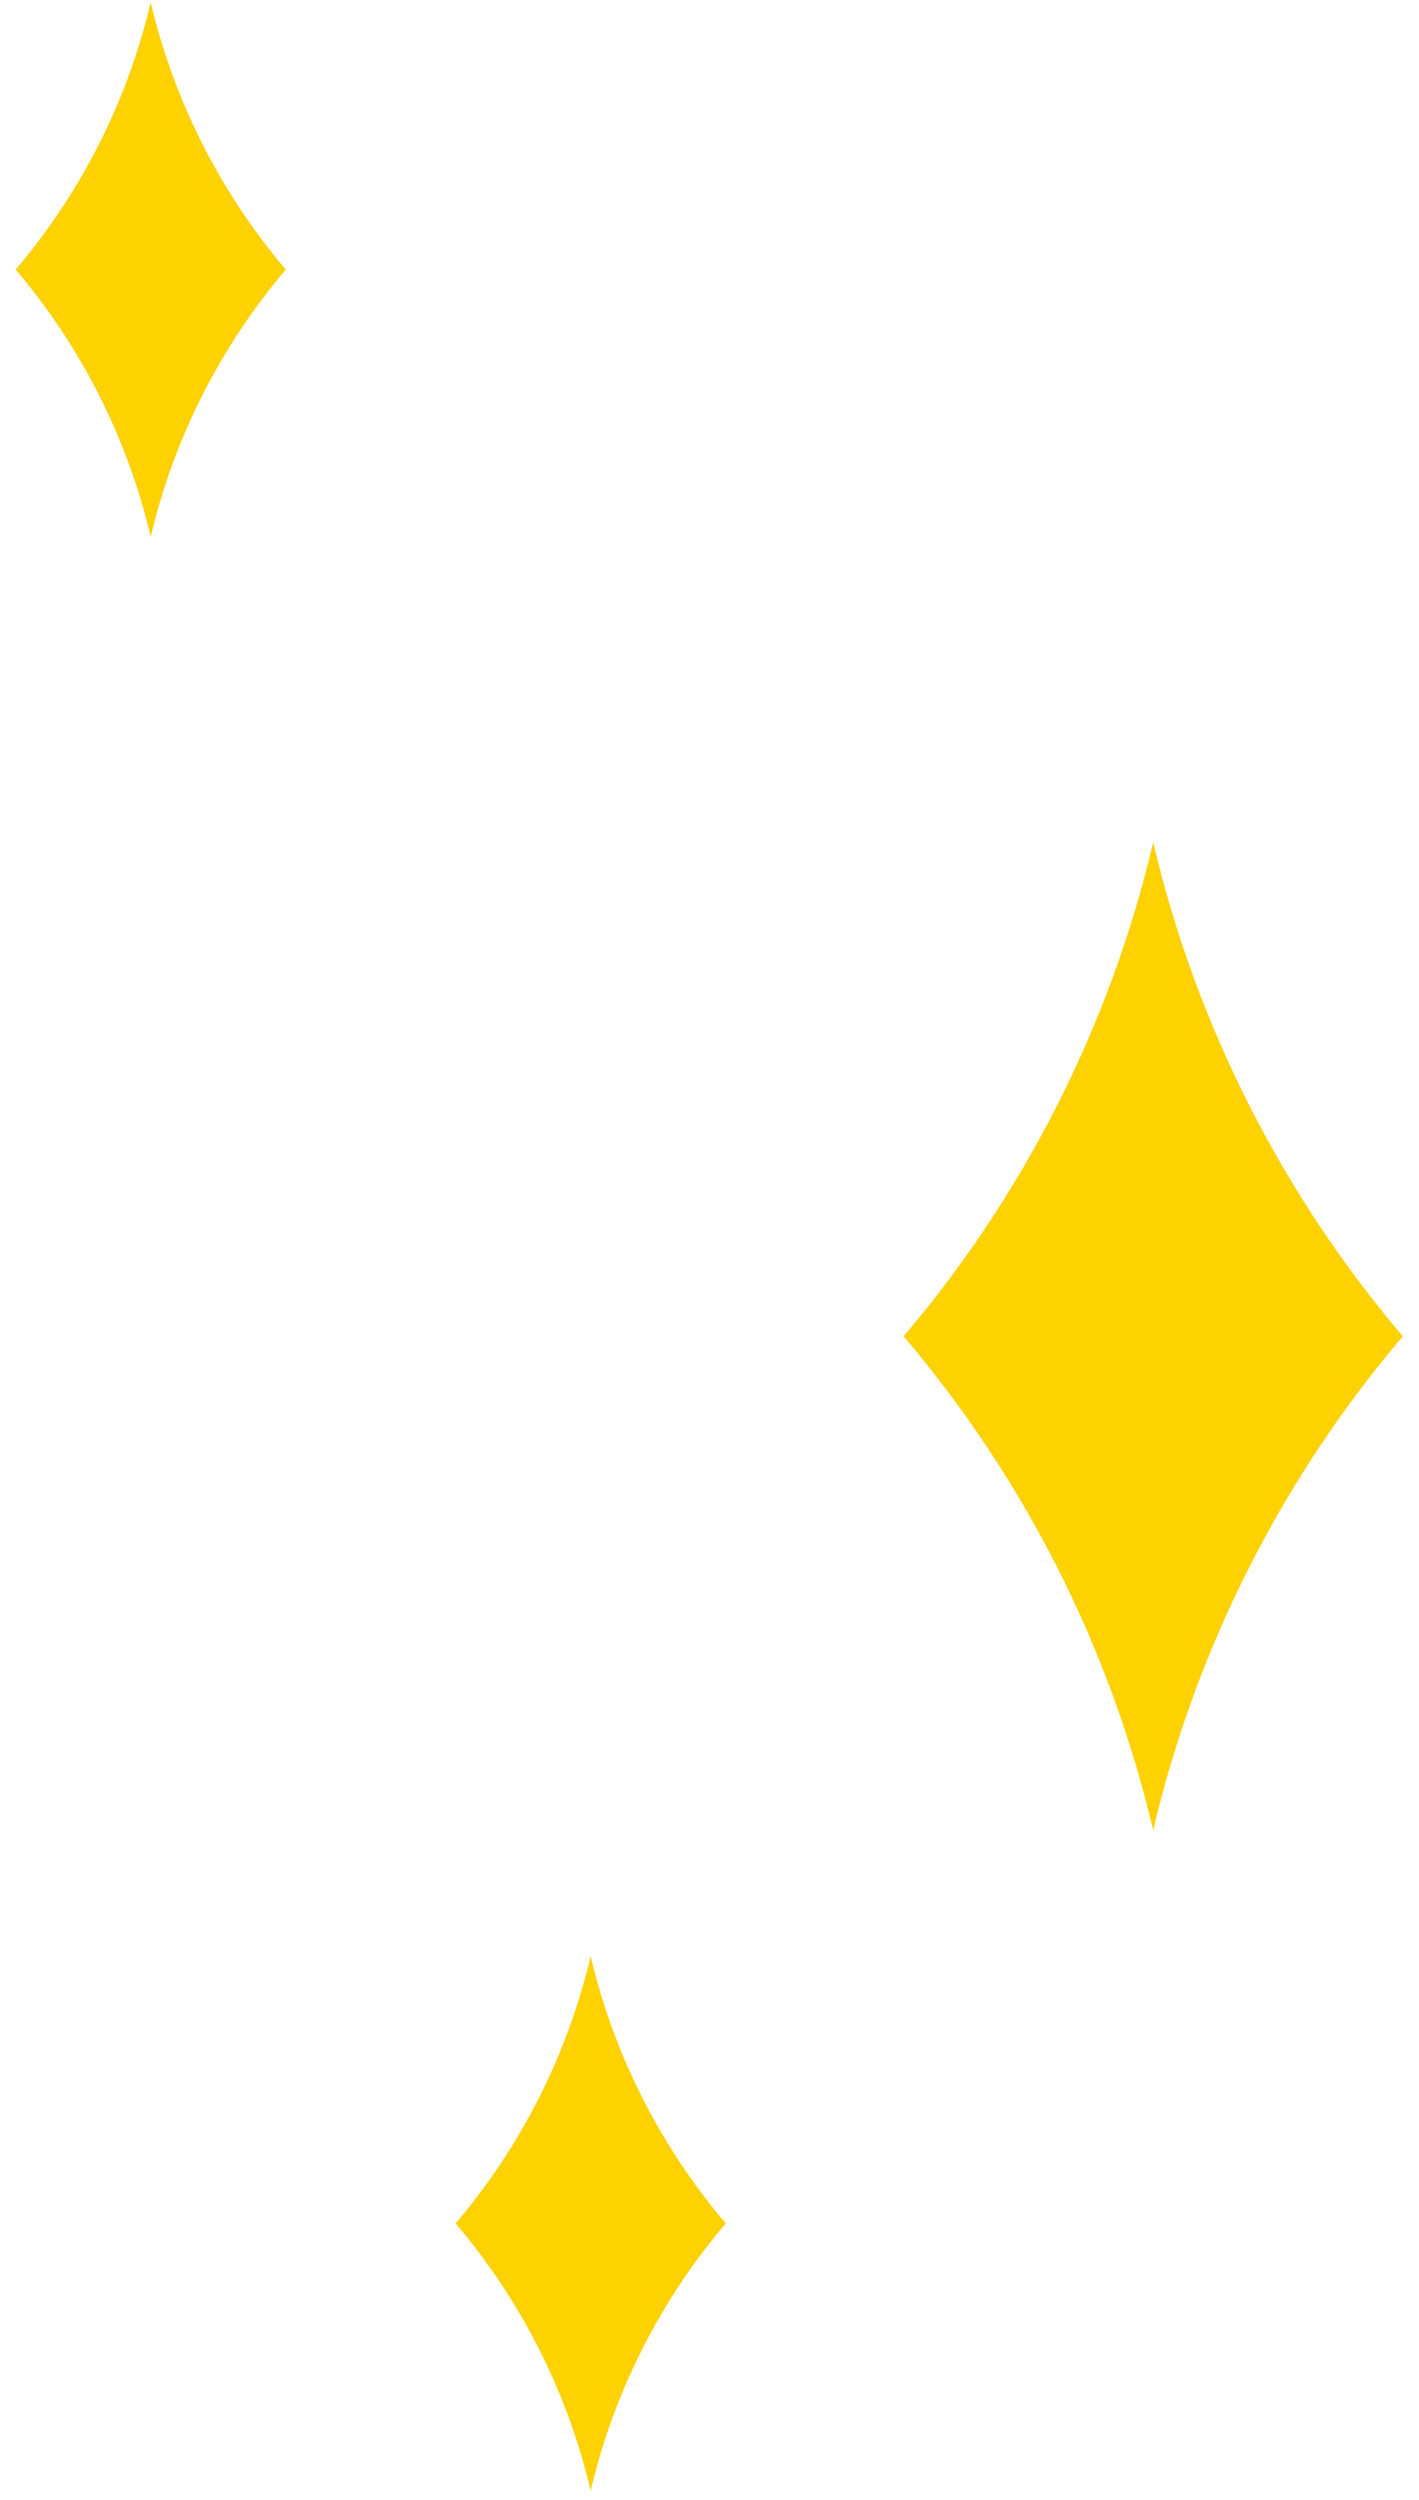 <svg width="46" height="81" viewBox="0 0 46 81" fill="none" xmlns="http://www.w3.org/2000/svg">
<path d="M14.77 72.035C16.857 74.493 18.382 77.445 19.148 80.694C19.913 77.445 21.438 74.493 23.526 72.035C21.438 69.578 19.913 66.626 19.148 63.377C18.382 66.626 16.857 69.578 14.77 72.035Z" fill="#FED101"/>
<path d="M0.508 8.734C2.596 11.191 4.12 14.143 4.886 17.392C5.652 14.143 7.176 11.191 9.264 8.734C7.176 6.276 5.652 3.324 4.886 0.075C4.12 3.324 2.596 6.276 0.508 8.734Z" fill="#FED101"/>
<path d="M29.293 43.294C33.151 47.836 35.968 53.291 37.383 59.294C38.798 53.291 41.616 47.836 45.474 43.294C41.616 38.752 38.798 33.297 37.383 27.293C35.968 33.297 33.151 38.752 29.293 43.294Z" fill="#FED101"/>
</svg>
